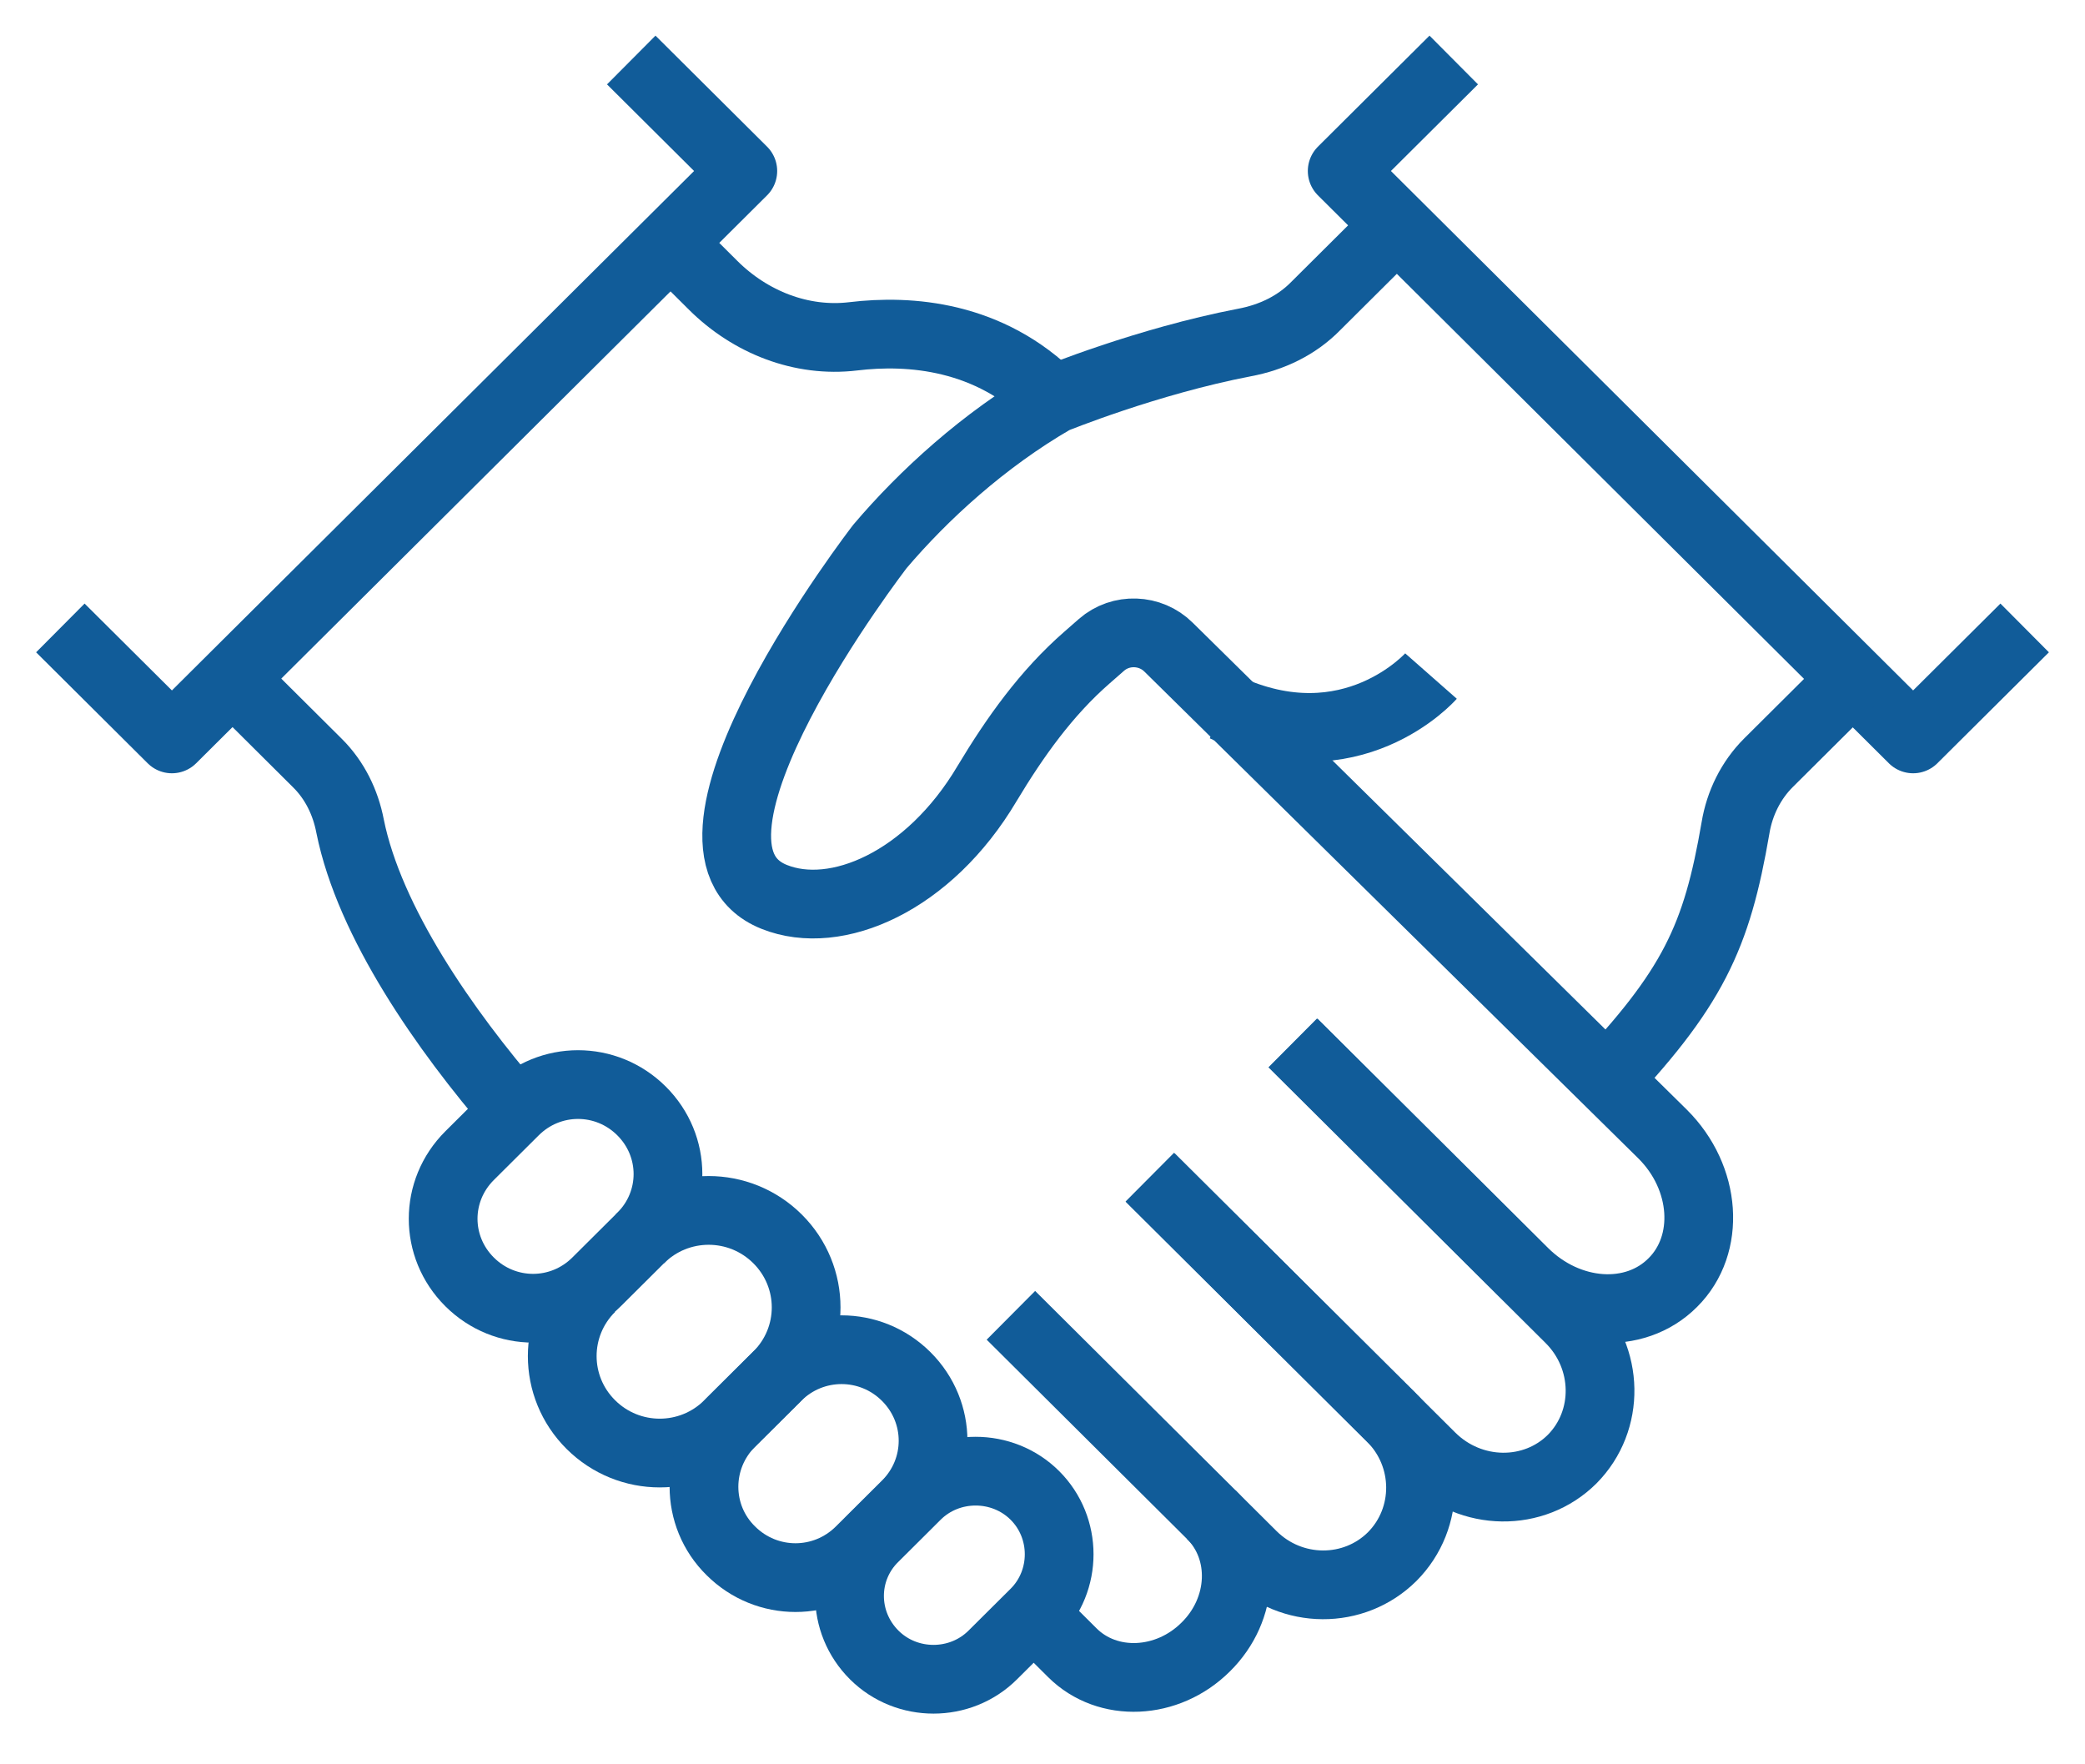 <svg width="91" height="77" viewBox="0 0 91 77" fill="none" xmlns="http://www.w3.org/2000/svg">
<path d="M27.551 2.619L32.42 7.463L7.503 32.248L2.634 27.405" stroke="#115C99" stroke-width="3" stroke-miterlimit="10" stroke-linejoin="round"/>
<path d="M56.419 45.518L68.517 57.552C70.231 59.257 70.281 62 68.616 63.681C66.952 65.336 64.194 65.312 62.455 63.582L50.208 51.399" stroke="#115C99" stroke-width="3" stroke-miterlimit="10" stroke-linejoin="round"/>
<path d="M50.183 51.374L60.717 61.852C62.406 63.532 62.431 66.251 60.766 67.931C59.102 69.587 56.369 69.587 54.655 67.882L44.121 57.404" stroke="#115C99" stroke-width="3" stroke-miterlimit="10" stroke-linejoin="round"/>
<path d="M29.265 10.601L31.128 12.454C32.743 14.061 34.979 14.95 37.24 14.678C39.699 14.382 43.177 14.629 45.96 17.421" stroke="#115C99" stroke-width="3" stroke-miterlimit="10" stroke-linejoin="round"/>
<path d="M22.458 48.483C19.427 44.974 16.123 40.255 15.279 36.054C15.08 35.016 14.608 34.052 13.863 33.311L10.136 29.604" stroke="#115C99" stroke-width="3" stroke-miterlimit="10" stroke-linejoin="round"/>
<path d="M52.866 66.102C54.407 67.635 54.307 70.229 52.618 71.885C50.953 73.54 48.345 73.664 46.804 72.132L44.792 70.13" stroke="#115C99" stroke-width="3" stroke-miterlimit="10" stroke-linejoin="round"/>
<path d="M63.449 2.619L58.58 7.463L83.498 32.248L88.367 27.405" stroke="#115C99" stroke-width="3" stroke-miterlimit="10" stroke-linejoin="round"/>
<path d="M56.444 45.518L66.505 55.526C68.443 57.453 71.349 57.651 73.014 55.971C74.678 54.315 74.48 51.399 72.567 49.496L51.003 28.245C50.208 27.454 48.916 27.405 48.071 28.146L47.45 28.69C45.662 30.247 44.295 32.174 43.078 34.2C40.544 38.475 36.495 40.23 33.787 39.142C28.296 36.943 38.407 23.846 38.407 23.846C40.295 21.622 42.929 19.201 46.009 17.421C46.009 17.421 50.059 15.766 54.307 14.95C55.499 14.728 56.593 14.209 57.437 13.344L60.99 9.81" stroke="#115C99" stroke-width="3" stroke-miterlimit="10" stroke-linejoin="round"/>
<path d="M69.71 47.544C73.908 43.146 74.927 40.897 75.747 36.128C75.921 35.065 76.417 34.052 77.188 33.286L80.864 29.629" stroke="#115C99" stroke-width="3" stroke-miterlimit="10" stroke-linejoin="round"/>
<path d="M38.159 67.091L39.997 65.262C41.413 63.854 43.749 63.854 45.165 65.262C46.581 66.671 46.581 68.994 45.165 70.402L43.326 72.231C41.91 73.639 39.575 73.639 38.159 72.231C36.718 70.797 36.718 68.499 38.159 67.091Z" stroke="#115C99" stroke-width="3" stroke-miterlimit="10" stroke-linejoin="round"/>
<path d="M27.924 54.068C29.588 52.412 32.271 52.412 33.936 54.068C35.6 55.724 35.6 58.392 33.936 60.048L31.799 62.173C30.135 63.829 27.452 63.829 25.787 62.173C24.123 60.518 24.123 57.849 25.787 56.193" stroke="#115C99" stroke-width="3" stroke-miterlimit="10" stroke-linejoin="round"/>
<path d="M31.899 62.075L33.911 60.073C35.476 58.516 37.985 58.516 39.55 60.073C41.115 61.63 41.115 64.126 39.55 65.682L37.538 67.684C35.973 69.241 33.464 69.241 31.899 67.684C30.334 66.152 30.334 63.631 31.899 62.075Z" stroke="#115C99" stroke-width="3" stroke-miterlimit="10" stroke-linejoin="round"/>
<path d="M26.036 55.946C24.495 57.478 22.036 57.478 20.496 55.946C18.956 54.414 18.956 51.968 20.496 50.435L22.458 48.483C23.999 46.951 26.458 46.951 27.998 48.483C29.539 50.015 29.539 52.462 27.998 53.994L26.036 55.946Z" stroke="#115C99" stroke-width="3" stroke-miterlimit="10" stroke-linejoin="round"/>
<path d="M62.456 29.505C62.456 29.505 58.977 33.459 53.438 30.864" stroke="#115C99" stroke-width="3" stroke-miterlimit="10" stroke-linejoin="round"/>
</svg>

